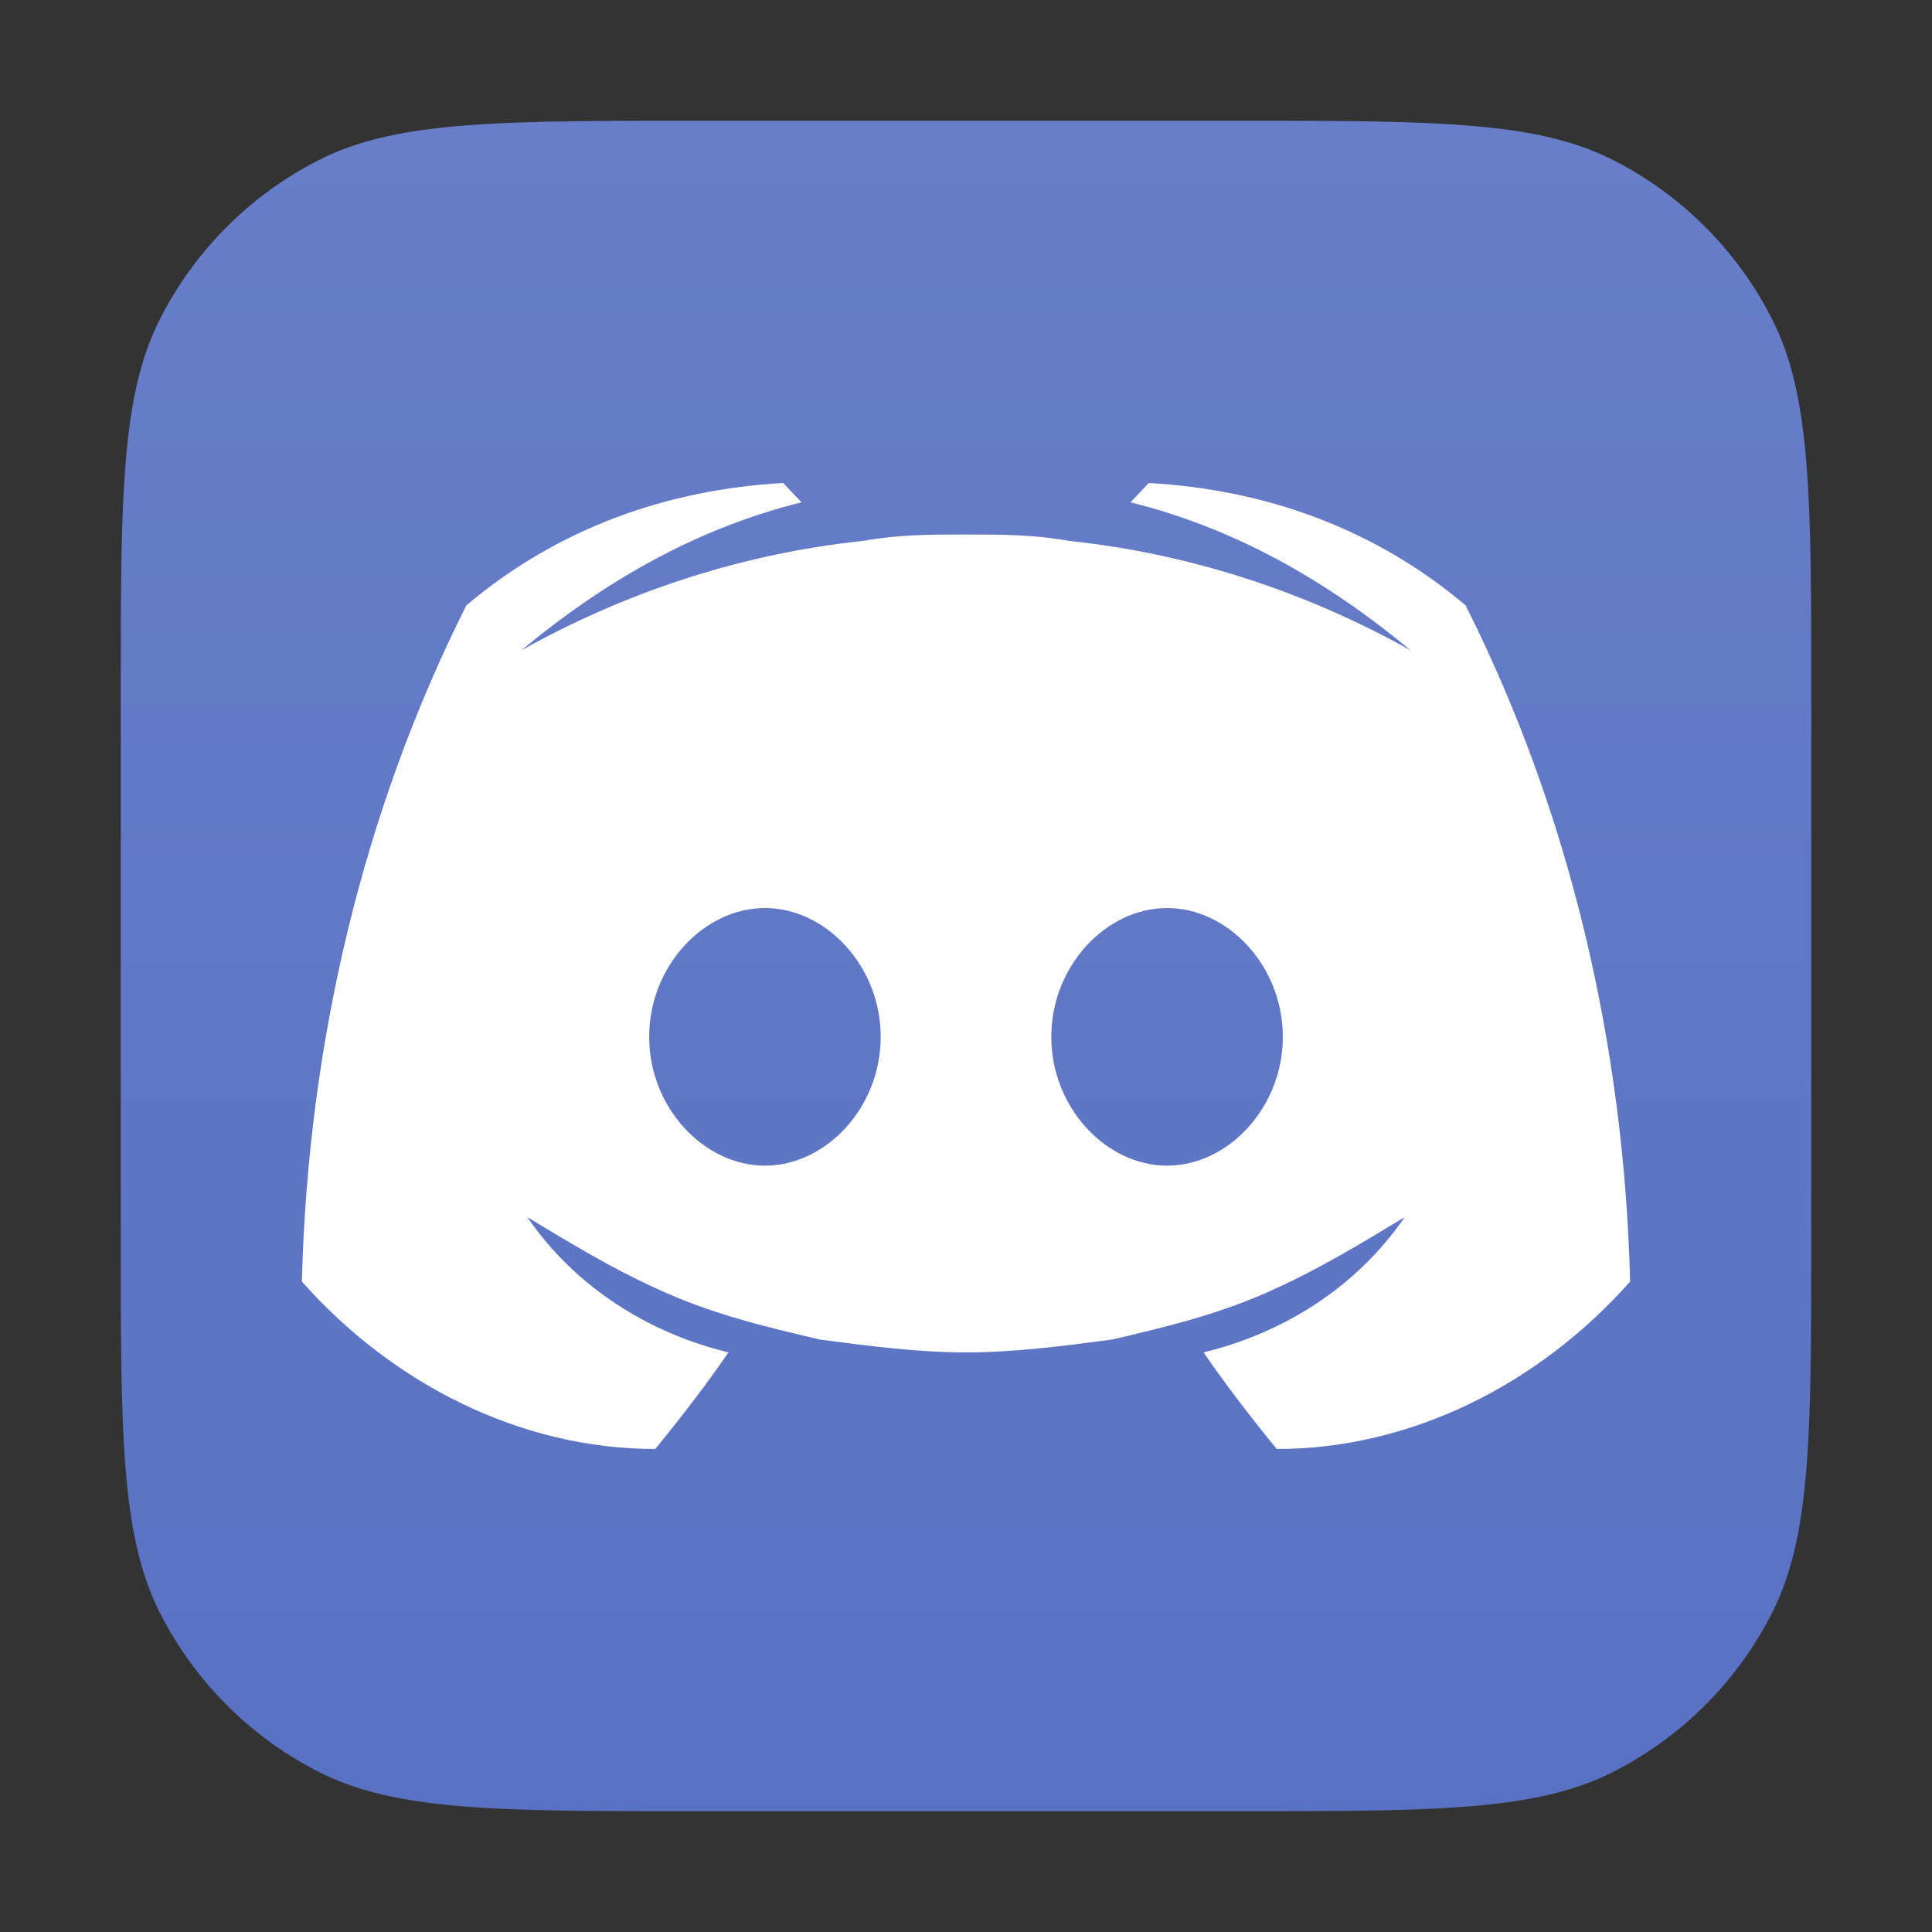 <svg width="80" height="80" viewBox="0 0 80 80" fill="none" xmlns="http://www.w3.org/2000/svg"><rect x="0" y="0" width="80" height="80" fill="#333333" stroke="none"/><path d="M5 29c0-8.4 0-12.601 1.635-15.81a15 15 0 016.555-6.555C16.4 5 20.6 5 29 5h22c8.4 0 12.601 0 15.81 1.635a15 15 0 016.555 6.555C75 16.4 75 20.6 75 29v22c0 8.4 0 12.601-1.635 15.81a15 15 0 01-6.555 6.555C63.6 75 59.4 75 51 75H29c-8.4 0-12.601 0-15.81-1.635a15 15 0 01-6.555-6.555C5 63.6 5 59.4 5 51V29z" fill="url(#paint0_linear_1334_2840)"/><path d="M60.688 25.067c-3.784-3.2-8.326-4.8-13.12-5.067l-.756.8c4.289 1.067 8.073 3.2 11.605 6.133-4.289-2.4-9.082-4-14.128-4.533-1.514-.267-2.775-.267-4.289-.267-1.514 0-2.775 0-4.289.267-5.046.533-9.84 2.133-14.128 4.533C25.115 24 28.899 21.867 33.188 20.8l-.757-.8c-4.793.267-9.335 1.867-13.12 5.067-4.288 8.533-6.559 18.133-6.811 28C16.284 57.333 21.583 60 27.133 60c0 0 1.766-2.133 3.028-4-3.28-.8-6.308-2.667-8.326-5.6 1.766 1.067 3.532 2.133 5.298 2.933 2.27 1.067 4.541 1.6 6.812 2.134 2.018.266 4.037.533 6.055.533s4.037-.267 6.055-.533c2.27-.534 4.541-1.067 6.812-2.134 1.766-.8 3.532-1.866 5.298-2.933-2.018 2.933-5.046 4.8-8.325 5.6 1.26 1.867 3.027 4 3.027 4 5.55 0 10.849-2.667 14.633-6.933-.252-9.867-2.523-19.467-6.812-28zm-29.014 23.2c-2.523 0-4.793-2.4-4.793-5.334 0-2.933 2.27-5.333 4.793-5.333s4.794 2.4 4.794 5.333c0 2.934-2.27 5.334-4.794 5.334zm16.652 0c-2.523 0-4.794-2.4-4.794-5.334 0-2.933 2.27-5.333 4.794-5.333 2.523 0 4.793 2.4 4.793 5.333 0 2.934-2.27 5.334-4.793 5.334z" fill="#fff"/><defs><linearGradient id="paint0_linear_1334_2840" x1="40" y1="5" x2="40" y2="75" gradientUnits="userSpaceOnUse"><stop stop-color="#687EC9"/><stop offset="1" stop-color="#5971C3"/></linearGradient></defs></svg>